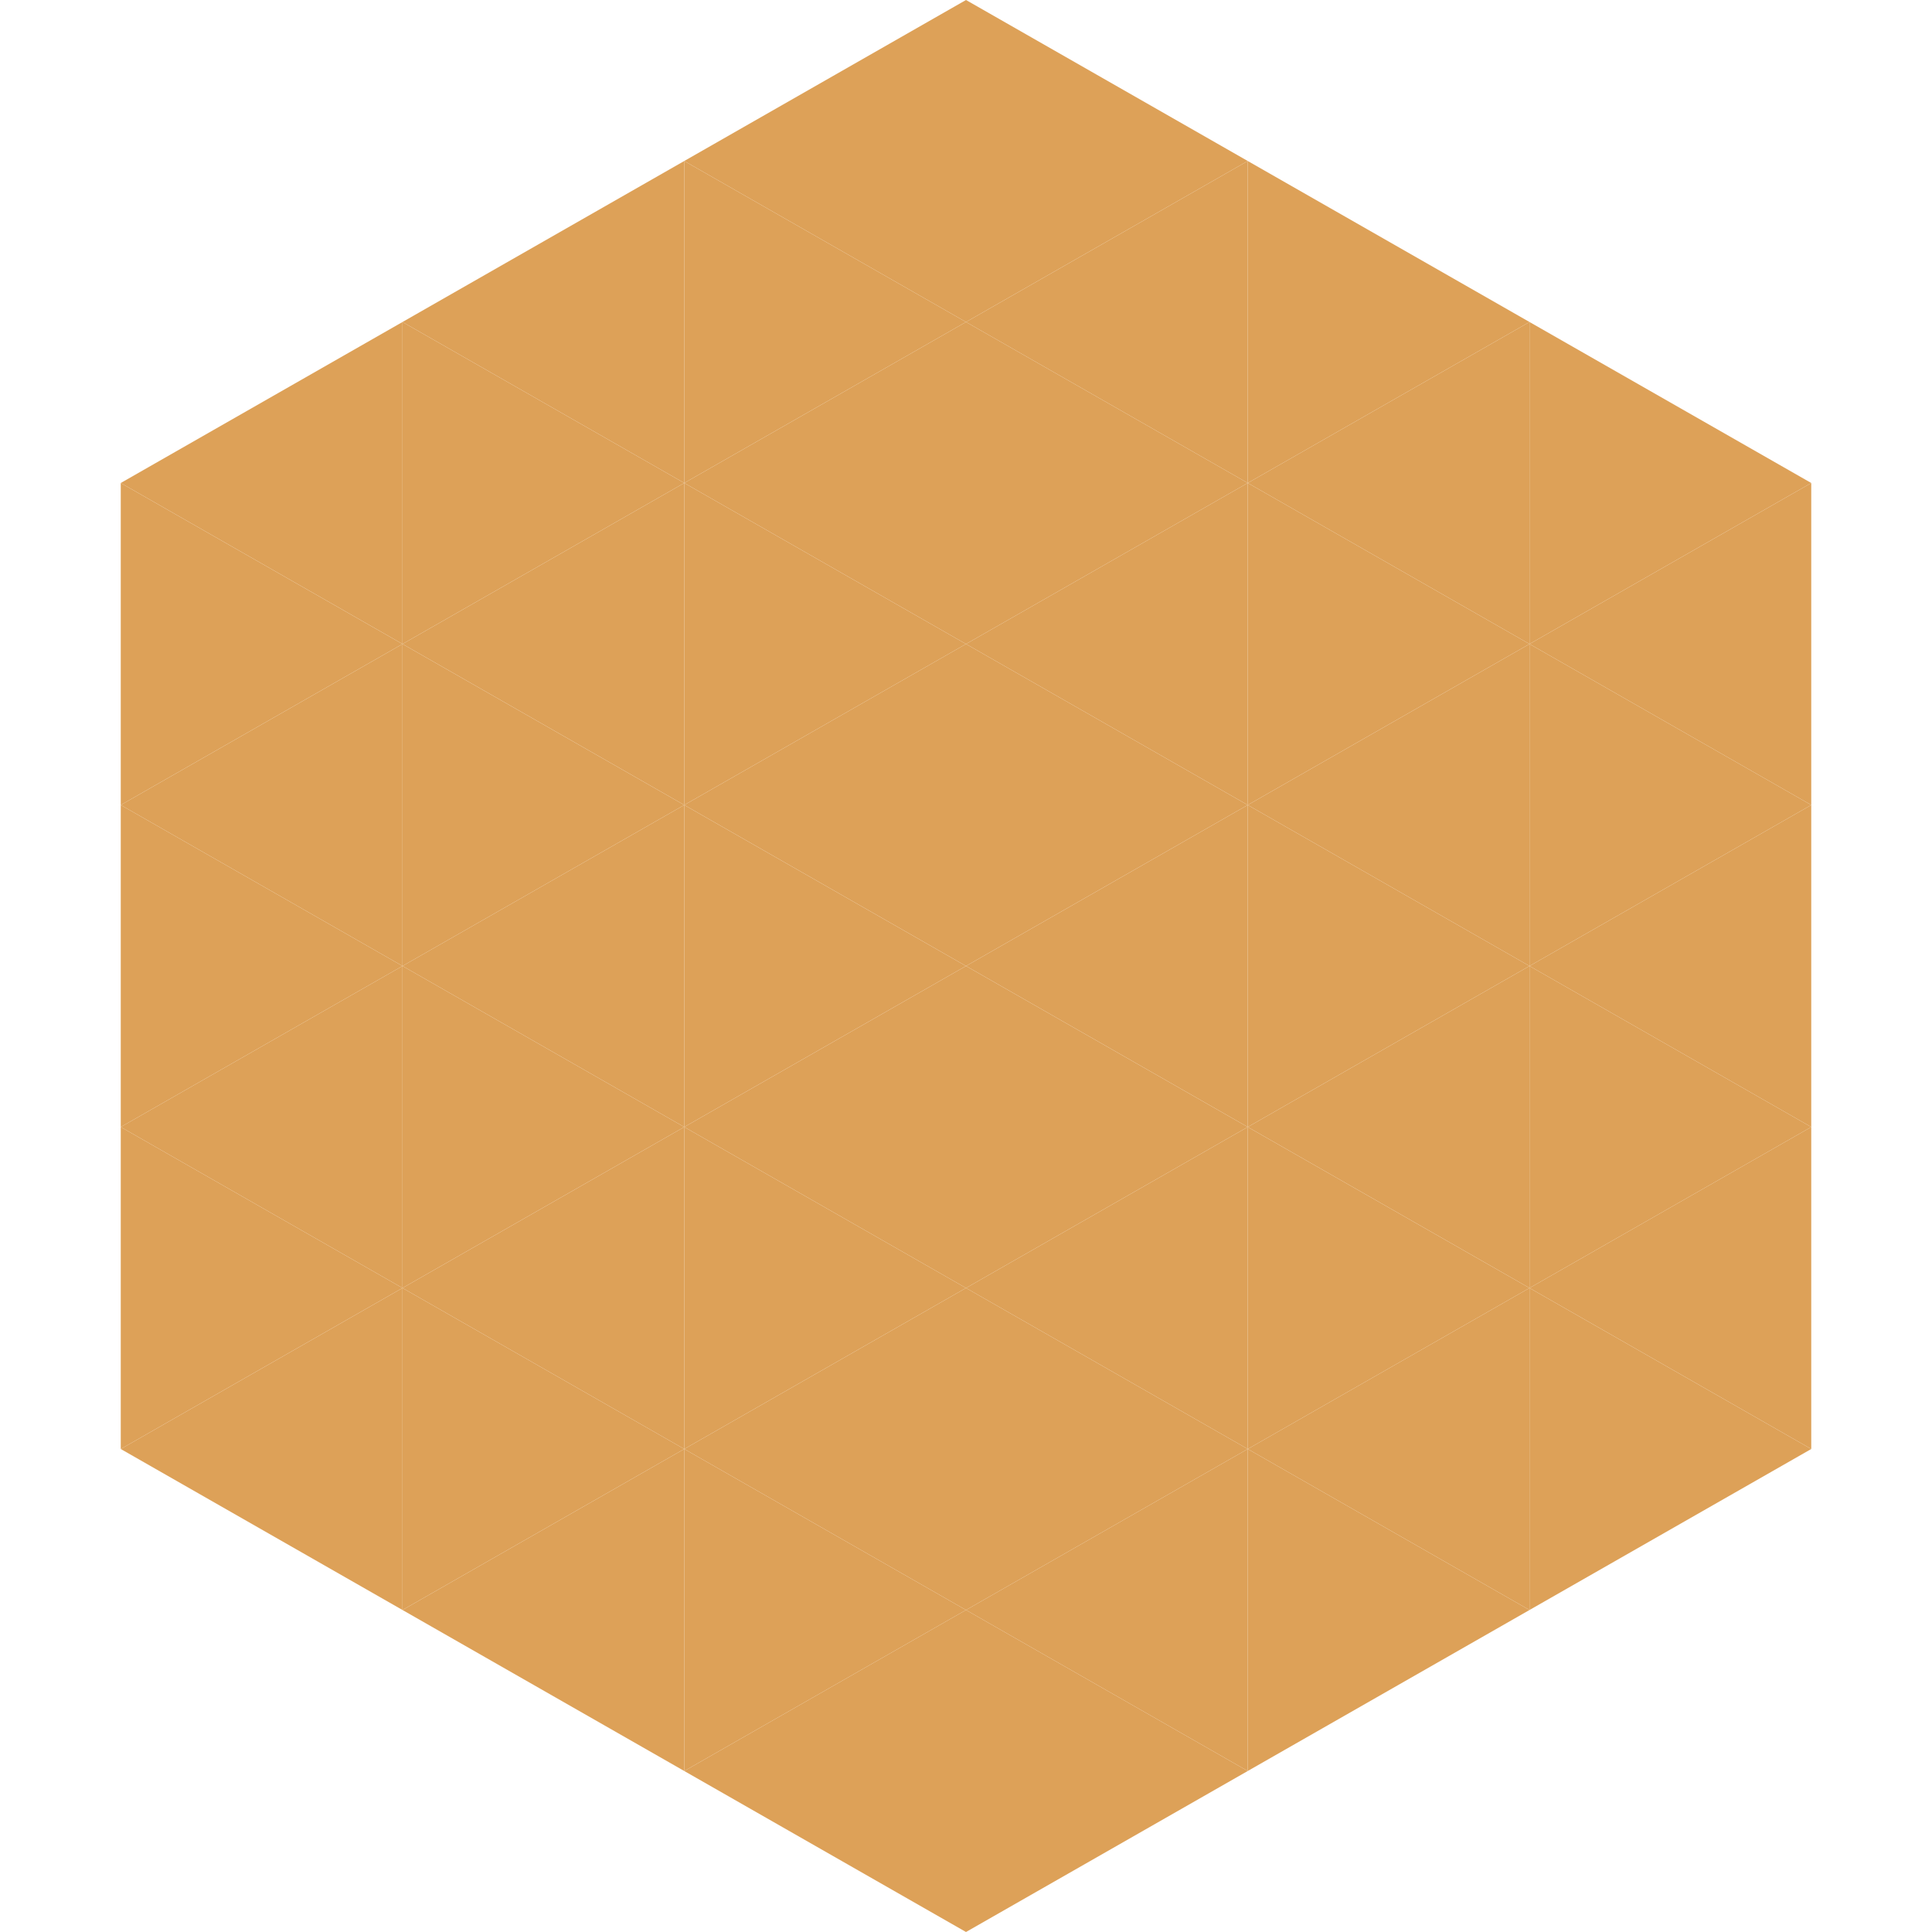 <?xml version="1.0"?>
<!-- Generated by SVGo -->
<svg width="240" height="240"
     xmlns="http://www.w3.org/2000/svg"
     xmlns:xlink="http://www.w3.org/1999/xlink">
<polygon points="50,40 15,60 50,80" style="fill:rgb(221,161,88)" />
<polygon points="190,40 225,60 190,80" style="fill:rgb(221,161,88)" />
<polygon points="15,60 50,80 15,100" style="fill:rgb(221,161,88)" />
<polygon points="225,60 190,80 225,100" style="fill:rgb(221,161,88)" />
<polygon points="50,80 15,100 50,120" style="fill:rgb(221,161,88)" />
<polygon points="190,80 225,100 190,120" style="fill:rgb(221,161,88)" />
<polygon points="15,100 50,120 15,140" style="fill:rgb(221,161,88)" />
<polygon points="225,100 190,120 225,140" style="fill:rgb(221,161,88)" />
<polygon points="50,120 15,140 50,160" style="fill:rgb(221,161,88)" />
<polygon points="190,120 225,140 190,160" style="fill:rgb(221,161,88)" />
<polygon points="15,140 50,160 15,180" style="fill:rgb(221,161,88)" />
<polygon points="225,140 190,160 225,180" style="fill:rgb(221,161,88)" />
<polygon points="50,160 15,180 50,200" style="fill:rgb(221,161,88)" />
<polygon points="190,160 225,180 190,200" style="fill:rgb(221,161,88)" />
<polygon points="15,180 50,200 15,220" style="fill:rgb(255,255,255); fill-opacity:0" />
<polygon points="225,180 190,200 225,220" style="fill:rgb(255,255,255); fill-opacity:0" />
<polygon points="50,0 85,20 50,40" style="fill:rgb(255,255,255); fill-opacity:0" />
<polygon points="190,0 155,20 190,40" style="fill:rgb(255,255,255); fill-opacity:0" />
<polygon points="85,20 50,40 85,60" style="fill:rgb(221,161,88)" />
<polygon points="155,20 190,40 155,60" style="fill:rgb(221,161,88)" />
<polygon points="50,40 85,60 50,80" style="fill:rgb(221,161,88)" />
<polygon points="190,40 155,60 190,80" style="fill:rgb(221,161,88)" />
<polygon points="85,60 50,80 85,100" style="fill:rgb(221,161,88)" />
<polygon points="155,60 190,80 155,100" style="fill:rgb(221,161,88)" />
<polygon points="50,80 85,100 50,120" style="fill:rgb(221,161,88)" />
<polygon points="190,80 155,100 190,120" style="fill:rgb(221,161,88)" />
<polygon points="85,100 50,120 85,140" style="fill:rgb(221,161,88)" />
<polygon points="155,100 190,120 155,140" style="fill:rgb(221,161,88)" />
<polygon points="50,120 85,140 50,160" style="fill:rgb(221,161,88)" />
<polygon points="190,120 155,140 190,160" style="fill:rgb(221,161,88)" />
<polygon points="85,140 50,160 85,180" style="fill:rgb(221,161,88)" />
<polygon points="155,140 190,160 155,180" style="fill:rgb(221,161,88)" />
<polygon points="50,160 85,180 50,200" style="fill:rgb(221,161,88)" />
<polygon points="190,160 155,180 190,200" style="fill:rgb(221,161,88)" />
<polygon points="85,180 50,200 85,220" style="fill:rgb(221,161,88)" />
<polygon points="155,180 190,200 155,220" style="fill:rgb(221,161,88)" />
<polygon points="120,0 85,20 120,40" style="fill:rgb(221,161,88)" />
<polygon points="120,0 155,20 120,40" style="fill:rgb(221,161,88)" />
<polygon points="85,20 120,40 85,60" style="fill:rgb(221,161,88)" />
<polygon points="155,20 120,40 155,60" style="fill:rgb(221,161,88)" />
<polygon points="120,40 85,60 120,80" style="fill:rgb(221,161,88)" />
<polygon points="120,40 155,60 120,80" style="fill:rgb(221,161,88)" />
<polygon points="85,60 120,80 85,100" style="fill:rgb(221,161,88)" />
<polygon points="155,60 120,80 155,100" style="fill:rgb(221,161,88)" />
<polygon points="120,80 85,100 120,120" style="fill:rgb(221,161,88)" />
<polygon points="120,80 155,100 120,120" style="fill:rgb(221,161,88)" />
<polygon points="85,100 120,120 85,140" style="fill:rgb(221,161,88)" />
<polygon points="155,100 120,120 155,140" style="fill:rgb(221,161,88)" />
<polygon points="120,120 85,140 120,160" style="fill:rgb(221,161,88)" />
<polygon points="120,120 155,140 120,160" style="fill:rgb(221,161,88)" />
<polygon points="85,140 120,160 85,180" style="fill:rgb(221,161,88)" />
<polygon points="155,140 120,160 155,180" style="fill:rgb(221,161,88)" />
<polygon points="120,160 85,180 120,200" style="fill:rgb(221,161,88)" />
<polygon points="120,160 155,180 120,200" style="fill:rgb(221,161,88)" />
<polygon points="85,180 120,200 85,220" style="fill:rgb(221,161,88)" />
<polygon points="155,180 120,200 155,220" style="fill:rgb(221,161,88)" />
<polygon points="120,200 85,220 120,240" style="fill:rgb(221,161,88)" />
<polygon points="120,200 155,220 120,240" style="fill:rgb(221,161,88)" />
<polygon points="85,220 120,240 85,260" style="fill:rgb(255,255,255); fill-opacity:0" />
<polygon points="155,220 120,240 155,260" style="fill:rgb(255,255,255); fill-opacity:0" />
</svg>
